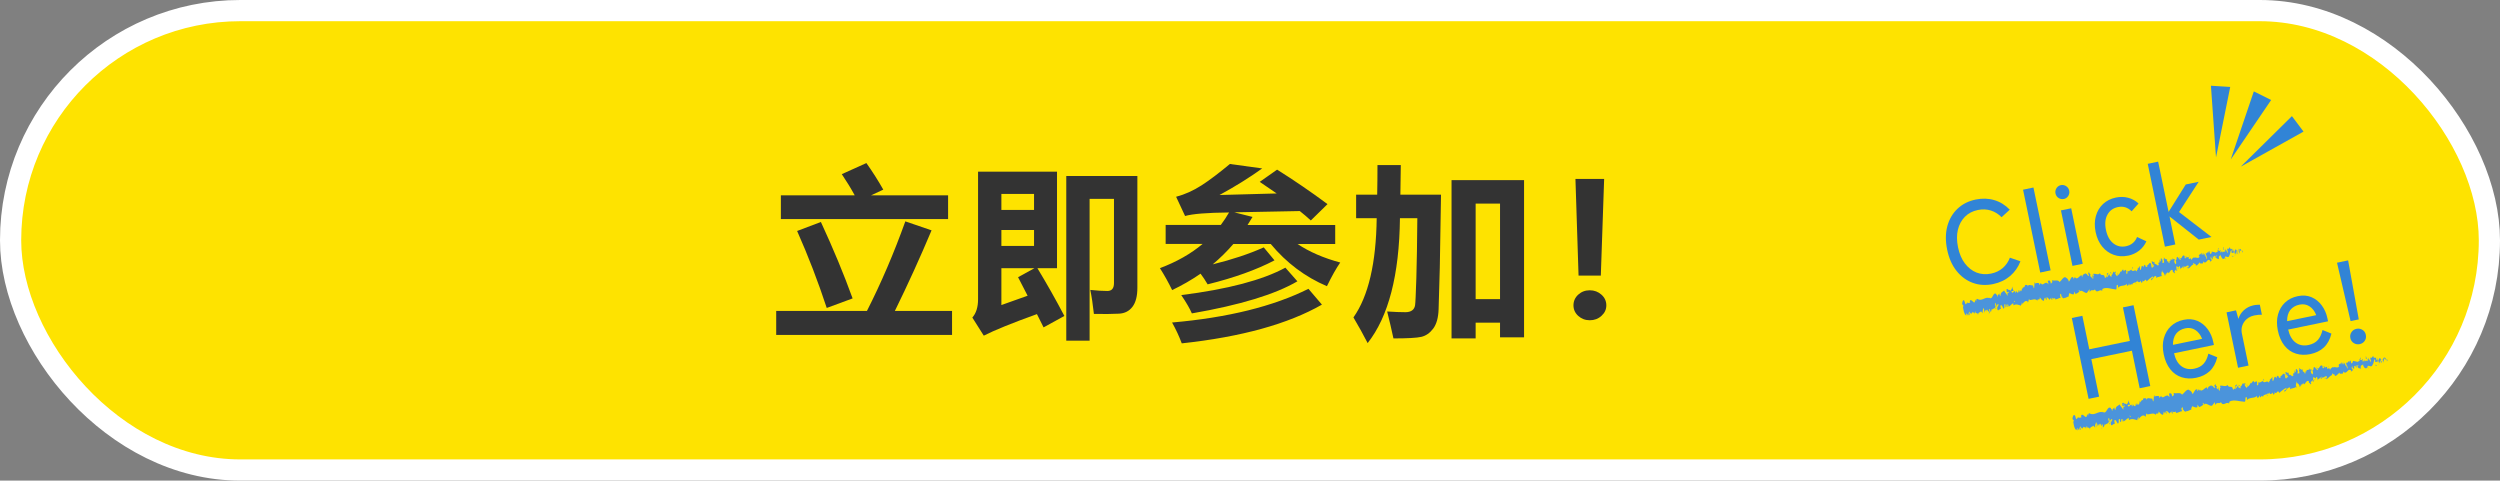 <?xml version="1.0" encoding="UTF-8"?>
<svg id="_レイヤー_2" data-name="レイヤー 2" xmlns="http://www.w3.org/2000/svg" viewBox="0 0 353.71 68">
  <rect x="0" y="0" width="353.71" height="68" fill="#808080" stroke="none"/>
  <defs>
    <style>
      .cls-1 {
        fill: #4b94db;
      }

      .cls-2 {
        fill: #fee300;
        stroke: #fff;
        stroke-miterlimit: 10;
        stroke-width: 3px;
      }

      .cls-3 {
        fill: #333;
      }

      .cls-4 {
        fill: #3184d6;
      }
    </style>
  </defs>
  <g id="_簡体字" data-name="簡体字">
    <g>
      <rect class="cls-2" x="1.5" y="1.5" width="350.71" height="65" rx="32.5" ry="32.5"/>
      <g>
        <path class="cls-3" d="M109.81,43.99h12.85c2.01-3.96,3.82-8.18,5.43-12.67l3.71,1.27c-1.61,3.83-3.34,7.63-5.19,11.4h8.09v3.4h-24.88v-3.4ZM110.47,27.64h10.46c-.5-.93-1.11-1.93-1.83-3l3.48-1.57c.9,1.27,1.69,2.52,2.39,3.76l-1.74.81h10.91v3.35h-23.66v-3.35ZM116.14,31.4c1.76,3.81,3.26,7.41,4.49,10.82l-3.66,1.35c-1.22-3.72-2.62-7.35-4.19-10.89l3.35-1.27Z"/>
        <path class="cls-3" d="M150.6,44.7l-2.95,1.62-.94-1.88c-3.53,1.27-6.03,2.29-7.52,3.05l-1.62-2.56c.54-.61.81-1.47.81-2.59v-18.05h11.17v13.66h-2.77c1.35,2.23,2.62,4.48,3.81,6.75ZM146.3,27.44h-4.62v2.26h4.62v-2.26ZM146.3,34.8v-2.26h-4.62v2.26h4.62ZM144.04,39.22l2.31-1.27h-4.67v5.21l3.71-1.32-1.35-2.62ZM150.87,24.9h10.05v15.82c0,1.18-.23,2.07-.69,2.68s-1.1.94-1.92.98-2,.06-3.54.04c-.15-1.35-.32-2.49-.51-3.4.97.1,1.78.15,2.41.15s.94-.37.94-1.12v-11.91h-3.45v20.06h-3.3v-23.31Z"/>
        <path class="cls-3" d="M180.33,36.83c-2.56,1.34-5.71,2.47-9.47,3.4-.3-.52-.64-1.03-1-1.51-1.24.86-2.59,1.64-4.02,2.32-.51-1.05-1.08-2.08-1.73-3.1,2.36-.89,4.38-2.03,6.04-3.43h-5.23v-2.69h7.81c.42-.56.81-1.15,1.16-1.76-3.11.03-5.19.2-6.22.5l-1.27-2.72c1.24-.33,2.44-.87,3.59-1.61s2.49-1.76,4.02-3.03l4.57.63c-1.81,1.3-3.83,2.56-6.04,3.76l8.09-.22-2.4-1.64,2.46-1.73c2.4,1.51,4.78,3.13,7.13,4.88l-2.36,2.31c-.47-.43-.99-.88-1.56-1.33l-9.27.18,2.58.65c-.23.39-.46.77-.7,1.14h12.4v2.69h-5.33c1.68,1.12,3.7,1.99,6.04,2.62-.59.86-1.22,1.98-1.88,3.35-3.08-1.31-5.73-3.3-7.95-5.97h-5.29c-.89,1.03-1.86,1.99-2.92,2.88,2.73-.67,5.14-1.47,7.22-2.4l1.52,1.83ZM185.13,40.87l1.9,2.23c-4.79,2.74-11.4,4.57-19.83,5.48-.37-1-.83-1.98-1.37-2.95,7.9-.69,14.34-2.29,19.3-4.77ZM183.56,39.8c-3.15,1.85-8.12,3.36-14.93,4.54-.27-.64-.77-1.51-1.5-2.59,6.58-.83,11.49-2.12,14.73-3.88l1.7,1.93Z"/>
        <path class="cls-3" d="M197.15,47.88c-.25-1.19-.55-2.45-.89-3.81,1.05.07,1.91.1,2.59.1.41,0,.72-.09.95-.26s.36-.41.41-.72.11-1.59.18-3.85.11-5.09.14-8.47h-2.46c-.09,8.04-1.62,13.93-4.57,17.67-.59-1.15-1.26-2.36-2.01-3.63,2.12-3,3.21-7.69,3.29-14.04h-2.91v-3.33h2.98c.03-1.46.04-2.85.04-4.19h3.3l-.06,4.19h5.75l-.17,10.26-.17,5.95c-.04,1.21-.3,2.13-.77,2.75s-1.03,1.01-1.68,1.16-1.97.22-3.95.22ZM205.37,47.88v-22.39h10.26v22.24h-3.4v-2.08h-3.45v2.23h-3.4ZM212.23,28.81h-3.45v13.51h3.45v-13.51Z"/>
        <path class="cls-3" d="M224.93,41.07c.64,0,1.19.21,1.65.62s.69.92.69,1.51-.23,1.07-.69,1.49-1.01.62-1.65.62-1.19-.21-1.64-.62-.67-.91-.67-1.49.22-1.1.67-1.51.99-.62,1.64-.62ZM226.96,25.32l-.47,13.67h-3.15l-.44-13.67h4.06Z"/>
      </g>
      <g>
        <g>
          <path class="cls-1" d="M317.3,35.64c0-.09-.08-.27-.12-.22l.06.33.06-.11Z"/>
          <path class="cls-1" d="M316.74,35.17c-.02.17,0,.47.13.74-.03-.32.03-.2-.02-.58.04-.05.13.07.16.19,0-.09.11.04.08-.16-.15-.22-.25-.2-.28.03-.04-.06-.05-.15-.06-.21Z"/>
          <path class="cls-1" d="M311.12,36.24l.05.03s-.03-.03-.05-.03Z"/>
          <path class="cls-1" d="M307.66,36.91s.03-.05.02-.08c-.02.03-.03.05-.02.08Z"/>
          <path class="cls-1" d="M307,36.69s.03,0,.04.01c-.02-.03-.04-.04-.04-.01Z"/>
          <path class="cls-1" d="M311.12,36.24l-.12-.08c.02.11.07.07.12.08Z"/>
          <path class="cls-1" d="M316.22,36.16s.02-.06.02-.1c-.01.02-.02.03-.04.05v.05Z"/>
          <path class="cls-1" d="M312.55,35.58h.03s0-.09-.01-.14v.14Z"/>
          <path class="cls-1" d="M313.68,35.21s.04.27.06.39c-.02-.12-.01-.17,0-.2-.01-.05-.04-.11-.07-.19Z"/>
          <path class="cls-1" d="M315.63,35.15l.02-.05s-.01.03-.02.05Z"/>
          <path class="cls-1" d="M311.72,35.75s-.03-.07-.04-.09c0,.03.02.07.04.09Z"/>
          <path class="cls-1" d="M279.44,44.47s0-.03-.01-.05c0,.03,0,.05.01.05Z"/>
          <polygon class="cls-1" points="277.78 43.41 277.8 43.39 277.77 43.24 277.78 43.41"/>
          <path class="cls-1" d="M305.85,36.58h0s0-.02,0,0Z"/>
          <path class="cls-1" d="M295.99,38.77c.16.23-.12.35.1.59-.04-.1.07-.46-.1-.59Z"/>
          <path class="cls-1" d="M316.18,36.14s-.03.02-.05.02c.02,0,.04,0,.05-.02Z"/>
          <path class="cls-1" d="M296.09,39.36h0s.02.03.02.03c0-.01-.01-.02-.02-.03Z"/>
          <path class="cls-1" d="M303.41,37.28s.03.08.05.12c0-.03-.02-.06-.05-.12Z"/>
          <path class="cls-1" d="M305.34,37.28l-.05-.03s.04.03.05.03Z"/>
          <path class="cls-1" d="M302.53,37.87s-.05-.05-.07,0c0,.01.01.02.02.03,0-.04.02-.06.05-.02Z"/>
          <path class="cls-1" d="M301.53,38.07s.02.03.03.05l.03-.02-.06-.03Z"/>
          <path class="cls-1" d="M282.44,43.7c-.04-.07-.07-.16-.1-.24.06.19-.08.29.1.24Z"/>
          <path class="cls-1" d="M316.18,36.01c.02.07.02.11,0,.12l.03-.02s-.02-.08-.03-.1Z"/>
          <path class="cls-1" d="M302.94,40.05h-.17c.05.01.11.01.17,0Z"/>
          <path class="cls-1" d="M289.62,42.28l-.03.04s.03,0,.03-.04Z"/>
          <path class="cls-1" d="M302.3,40.18c-.05-.09-.09-.14-.13-.17,0,.02,0,.04,0,.07l.13.1Z"/>
          <path class="cls-1" d="M282.34,43.46h0s0,0,0,0Z"/>
          <path class="cls-1" d="M281.43,44.33c.15-.02,0-.37-.01-.58.16-.14.14.25.24.42.09-.12.11-.47.2-.47.02.06.04.08.04.16.06-.31.35-.09.42-.48.02.03.03.06.04.09-.06-.18-.1-.36-.12-.49.07-.02.08-.25.15-.02-.04,0-.03.1-.03.18l.05-.12c.13.33-.07.14-.02.39.12-.14.22-.45.35-.38.09.33-.23.16-.02.43l-.19-.09c.23.5-.11-.02.12.52.24.05.21-.22.44-.17.01-.19-.07-.27-.06-.47.24-.39.41.79.55.3.01-.23-.05-.66.16-.47l.02.39c.22,0,.01-.57.28-.35,0,.16-.14.16-.1.2.2.27.06-.23.17-.26l.09.33c.21-.1.41-.39.65-.5,0,.1-.02.21.06.31.28-.23.67-.09,1.01.05l.06-.31s.07.12.06.18c.14.09-.03-.18,0-.31.06-.03.12.15.09.24.16-.28.49-.64.77-.37l-.03.09c.19.08.08-.63.29-.39l-.02.06c.39.05.75-.29,1.12.1-.02-.43.4.12.32-.47.26.25.22.36.56.5.08.01.05-.38.14-.46l.06.3.07-.34.14.35.08-.09s-.1-.12-.11-.21c.12-.16.39.15.42.3l.29-.32c.01.12-.03.18-.07.26.13-.34.09.31.21,0-.03-.06-.02-.18-.03-.24.12.17.31.14.43.03v.21c.27,0,.53-.2.81-.25-.12-.08-.16-.45-.09-.5l.09.31c.02-.21-.11-.1-.04-.37.11.02.14.35.1.47l.11-.13c.03.09,0,.15.02.27.02-.21.28.28.29-.08l.02.09c.28-.05.39-.18.62-.24-.05-.28.06-.23.08-.47.19.06.41.24.62.18.12-.16,0-.24.03-.42.06.25.26.19.18.39.24-.09.31-.11.58-.37-.05-.1-.1-.14-.09-.22.05-.05.15.08.16.2v.03c.27-.44.93.59,1.11.01v.03s.23-.33.23-.33c.14.02-.04.2.08.34.23-.48.5-.03.71-.36.34.71.69-.18,1.05.24l-.05-.17c.04-.18.1.08.16.12-.03-.13-.1-.14-.08-.25.55-.32,1.26.03,1.89.07.23,0-.05-.93.31-.56l-.02.34c.37-.47.91-.16,1.28-.58-.01.08,0,.18-.04.18.14.22.34-.06.31-.25.07,0,.05.17.11.26.12.12.17-.35.27-.12.02.04-.01.08-.02.1.04-.13.29-.03.17-.29.19.1.29-.18.45-.05.02-.32.31.09.25-.34.08.45.36.3.42.07,0,.14.12.12.12.31.12-.03.21-.14.14-.36.33.48.35-.52.61.14.3-.31.59-.54.88-.71.08.44-.34.12-.23.58.26-.24.35-.66.67-.61.09.04,0,.2-.01.28.26-.24.58-.09.8-.38,0,.04-.01.09-.03.13.05-.03.14.04.09-.16l-.04.07c-.15-.27.07-.65.05-.81.04.59.29.09.31.84.03-.05.05-.15.01-.28.06.03.09.1.08.27.16-.15.05-.35.22-.38.02.1,0,.14,0,.26.04-.21.09-.42.25-.37,0,.06.04.13,0,.14.24-.08.3-.6.61-.47.02.44.12.12.22.48l.12-.14-.1-.16c.13-.02.18-.32.31-.22l-.06.17.22-.13-.17-.11c.08-.22-.12-.46.07-.4-.03.04.13-.03.24.17h0c.04-.13.07-.27.18-.2.05.11.08.41.11.48-.01-.32.28-.16.28-.5,0,.08.04.27.05.31v-.26c.07.06.09.1.11.26.19,0-.17-.45.09-.3-.01.02,0,.06-.02.1.23.05.37-.25.59-.18.15.35-.15.13,0,.42.26-.13.47-.58.75-.56l-.06-.03c-.09-.52.26.2.34-.08-.02.05.03.3.02.24.2.04.34-.22.58-.46v.14c.14.09.3,0,.43.02,0-.14.07-.14-.02-.32.56.66.58-.58,1.06-.04-.04.01-.06.14-.03.13l.24-.2c-.08-.22-.07-.12-.18-.28,0-.14.05-.27.11-.28-.08.18.1.36.19.47-.03-.07-.03-.15-.05-.21.25.36-.1-.45.17-.24l.02.12c.06-.08.08-.25.17-.24.1.25-.04.14.01.35.11-.05.08-.55.25-.32-.03.08-.09.1-.12.19.19.27.18.19.28.22h0s.22.08.22.08l-.07-.07c-.05-.71.24-.2.3-.69-.06.47.04.25.11.54.07.07.17.14.17.23.02-.26.2.14.22-.23.03.09.1-.02.14.22.09-.11-.07-.16-.1-.28.08-.37.52.26.64-.25.16-.25.11-.57.26-.79.11.13.05.36.05.36.15.1.22.05.29-.08,0,.09.05.15.11.24.07-.05-.05-.36.1-.25.01.11.04.28.03.4.07-.12.11-.32.19-.43.08.15.02.26.01.38.09-.11.25-.24.2-.5l-.1-.07s.09.21.07.27c-.03.23-.17-.05-.2-.14l.05-.08c-.24-.52-.26.18-.41.19l-.06-.42-.05.38c-.06-.09-.15-.31-.1-.39-.16-.17-.05.17-.2-.02-.02-.03-.02-.05-.02-.07l-.06.15c0-.09-.1-.28-.02-.24-.25-.17-.2.39-.36.11v-.03c-.2.21.07.3-.01.7l-.34-.68.06.3s-.09,0-.11-.13c-.04.23.05.12.05.33-.2-.23-.31.23-.47-.23.02.24.17.14.08.33-.18-.49-.13.13-.31-.07-.04-.27.11-.16-.07-.36.06.46-.25-.03-.32.08.1.35-.17.2-.29.37-.02-.12-.36-.11-.54-.19v-.06c.06.36-.12.34-.21.44-.05-.21-.06-.3-.02-.41l-.1.03c0,.12-.01.19-.07.25l-.05-.27c-.14.05-.2.39-.43.26.06.25.33.65.18.87-.04-.13-.11-.36-.08-.43-.01.02-.03.13-.08.08l.02-.24c-.11-.08,0,.2-.06.2-.05-.19-.09-.12-.12-.28.01-.02.08.06.08-.02-.08-.01-.2-.1-.27-.24.04.11.07.26.02.3-.14.05-.11-.22-.22-.29,0,.14-.13.03-.05.31-.04,0-.08-.12-.12-.2-.04.14-.33.12-.17.41l.02.02s0,0,0,.02h0s0,0,0,0c-.17.35-.54-.03-.75.15l-.02-.1c-.11.15-.3.15-.35.38-.04.01-.14-.15-.15-.27-.09.1-.08.21-.27.09.07-.19-.07-.14.08-.15-.16-.05-.23-.19-.32.1,0-.26-.18-.28-.23-.19l.14.15c-.07.05-.14.05-.21.04l-.04-.33c-.38-.32-.36.79-.74.19-.02.24.2.12.19.4-.14-.01-.39-.44-.43-.43-.22-.14-.06.51-.28.44.05.11.15.41.03.56-.14-.01-.28-.45-.21-.56.03-.02.05.02.06.06.03-.05.08-.12,0-.23v.12c-.08-.1-.26-.05-.27-.25-.07.13,0,.2.09.24-.21-.13-.27.06-.47-.01.04.06.1.19.07.19-.29-.09-.06.24-.23.33-.14-.15-.06-.43-.2-.24-.13-.1-.09-.3-.07-.41-.11.26-.33-.08-.43-.1l.06-.11c-.04.07-.08.07-.12.08l.1.22c-.06-.03-.1-.02-.12-.12-.02.16.13.38.07.61-.09-.1-.17.17-.27-.13.23.06-.09-.3.07-.39-.03.04-.07.05-.13.02-.02-.03,0-.07,0-.09-.26-.23-.01.37-.22.41-.01-.18-.12-.32-.15-.27.08-.02.1.28.06.43-.16-.11-.12.13-.19.13l.09.05c.01.18-.06.17-.14.25-.04-.13.06-.11.02-.16-.04.33-.3-.26-.4-.03-.09-.1-.08-.32-.15-.39-.11.26-.23-.2-.35.02.1.22.1.16.02.42l.24-.22-.11.38c.08-.01.15-.18.2-.15-.04.21-.05.15.03.33-.19-.33-.18.25-.37.04l-.12-.58c-.25-.22-.29.37-.58.28l.1.08c.01.24-.15.07-.22.18-.03-.19-.1-.25-.16-.37.03.14-.19.03-.14.42l-.17-.23c-.23-.06-.12.6-.34.58.02-.22-.1-.34,0-.52-.07.01-.14-.01-.11.12-.06-.11-.13.3-.23.13-.01.09.02.3-.06.3-.02-.04-.02-.1-.02-.1.02.1-.09.15.02.36-.33-.56-.57.16-.86-.32-.13.09-.3.19-.43.23,0-.06-.02-.1.01-.08-.22-.14,0,.58-.25.42-.17-.29.08-.19-.01-.3-.16-.63-.24.14-.45-.21l.03-.04c-.15-.2-.22.29-.4.28,0,0,0-.06-.02-.1-.06.35-.27.5-.42.62,0-.26.05-.15-.03-.39-.07.05.1.4-.04.5-.08-.13-.21-.23-.28-.49l.14-.04c-.14-.34-.18.05-.27,0l-.02-.15c-.21.09-.14.48-.38.5l.05.11c-.06.41-.15-.19-.22.11l-.11-.38c-.07.11-.23.43-.37.53.03-.3.18-.49.26-.68-.08.01-.28.08-.29.28.03-.04.05-.15.1-.09-.05.32-.15.5-.32.53-.11-.76-.47-.11-.71-.67-.25.33-.61,0-.95.1.23.56-.1.04.03.63-.07.05-.11.05-.12.01l-.31-.31c-.09-.16.05-.15.02-.28-.19-.01-.12-.24-.27-.38.06.21,0,.32-.12.26l.19.25c-.19.37-.31-.47-.5-.1l.04-.2c-.11.14-.47.08-.51.59-.04-.07-.1-.22-.05-.28-.32-.02-.59.64-.88.38v-.15c-.05.05-.05.29-.15.16,0-.06,0-.15-.03-.15-.02.06-.1.29-.2.21l.03-.18c-.33-.14-.39.49-.62.63-.08-.43-.34-.53-.47-.58v-.06c-.37,0-.53.47-.83.7-.29-.43-.71-.07-1.08-.28.06.07.05.34,0,.39-.09-.07-.15.34-.21-.06h.03c-.13-.38-.26-.25-.39-.23l.07.52c-.46-.7-.78.43-1.08-.21-.05.14-.15.16-.2.3l-.05-.28c-.23-.03-.34-.05-.59.07l.02-.21c-.15,0-.04.84-.17.88l-.12-.41c-.26.05-.59-.26-.77.16,0-.06-.02-.18.02-.21-.12.01-.52-.19-.37.37-.07-.37-.27.01-.38.2l-.03-.28c-.05.37-.04.47-.18.6-.05-.03-.08-.21-.01-.15-.16-.12-.05.28-.24.16l.03-.19c-.14,0-.11.1-.14.31-.06.13-.27-.02-.33-.26.01.15-.02.37-.12.31-.03-.09-.01-.15,0-.19-.26-.14-.27.38-.47.14-.02-.09-.04-.13-.06-.16.18-.03.32-.04.31-.02-.05-.25-.2-.27-.15-.64-.08.21-.19.66-.36.57-.01-.02-.02-.05-.04-.08v-.03s-.05.01-.07.06c-.05-.03-.09-.06-.13-.05-.06-.21-.19-.08-.26-.08.06.27-.04.25.09.46-.02-.02,0-.04.05-.06,0-.01.02-.02.02-.03v.03s.1-.04.17-.05c-.03.15-.06.28-.17.14,0,.18,0,.37-.01.46-.17-.37-.4-.54-.48-.77-.19.2-.49.2-.53.75-.05.08-.1-.13-.14-.21.03-.06.07-.06.07-.14-.1.16-.36.12-.31.49-.19-.13.02-.35-.18-.25v-.12c-.53-.49-.49,1.06-1.11.42.04.04.06.06.08.12-.6-.21-1.03.53-1.66.13-.17-.07-.14.16-.19.36l-.1-.29-.08.37c-.16.3-.54-.64-.72-.11l.08.19c-.11-.02-.29.19-.33-.04,0,.04.01.21-.05.12l-.04-.15-.19.32c-.22-.07-.11-.62-.39-.59-.09.08-.19.51-.13.61.04,0,.13.07.17.23l-.08.1c.09.46.12.94.42,1.2l.1-.31.1.21-.13.04c.12.19.13,0,.16-.14.04.11.08.19.12.23l.06-.47c.06.17,0,.37.14.44.03-.22-.16-.38-.07-.54.12.19.14.36.19.17.04.11.04.19.01.25.05-.16.2-.11.19-.36.14.24.26-.13.34.31,0-.11.07-.37.14-.4-.02.55.28-.03.37.53,0-.49.31-.29.44-.58,0,.04,0,.12-.03.1.11.02.17.15.25.22-.07-.39.07-.51.1-.76.2.34.02.47.14.81-.07-.31.15-.35.05-.6.14.21.1.09.22.4-.08-.48.07-.1.09-.41.18.21.13.44.25.27.1.13,0,.33,0,.33ZM284.8,42.78h0s-.05.03-.07.04c.01,0,.03-.02.07-.04ZM285.09,42.72s-.08,0-.13.01c-.03-.09-.04-.19,0-.19,0,.07.08.11.14.18ZM284.09,40.93s.07,0,.08.06c-.02,0-.05.02-.08.05v.03c0-.05,0-.1,0-.14Z"/>
          <path class="cls-1" d="M284.07,41.31s0,.02-.02.02c.02.02.03.04.04.06v-.09s-.02,0-.02,0Z"/>
          <path class="cls-1" d="M311.18,36.27h0s.02.01.02.03c0-.01-.01-.02-.02-.03Z"/>
          <polygon class="cls-1" points="289.32 42.47 289.3 42.4 289.29 42.47 289.32 42.47"/>
          <path class="cls-1" d="M313.05,36.77s.02.05.04.06c0-.02-.02-.04-.04-.06Z"/>
          <path class="cls-1" d="M313.77,36.64l.13.07c-.06-.04-.1-.06-.13-.07Z"/>
          <path class="cls-1" d="M314.34,36.62s-.02-.09-.02-.12h0s.02.12.02.12Z"/>
          <path class="cls-1" d="M305.78,39.11s-.01,0-.02.02c-.04.06,0,.04.02-.02Z"/>
          <path class="cls-1" d="M308.21,37.88c-.02.06-.03.11-.05.15.05,0,.09,0,.05-.15Z"/>
          <polygon class="cls-1" points="302.95 40.05 302.95 40.05 302.94 40.05 302.95 40.05"/>
          <path class="cls-1" d="M308.04,38.05c.06.04.09.02.12-.02-.04,0-.09-.03-.12.02Z"/>
          <path class="cls-1" d="M316.71,36.04h.03s0-.03-.01-.04l-.02.04Z"/>
          <path class="cls-1" d="M316.73,36l.02-.04s-.02,0-.02.04Z"/>
          <path class="cls-1" d="M316.79,35.87l-.04.09s.05,0,.04-.09Z"/>
          <path class="cls-1" d="M315.96,36.13l.02.1s0-.05-.02-.1Z"/>
          <path class="cls-1" d="M315.75,36.23c.06,0,.19.17.25.09l-.02-.08c.01.16-.23-.19-.23,0Z"/>
          <path class="cls-1" d="M314.5,35.29l.2.02c-.06-.09-.14-.22-.07-.27-.32-.24.12.22-.13.25Z"/>
          <path class="cls-1" d="M313.9,35.3c.08-.08-.04-.15-.06-.21-.03.11-.04.14.06.21Z"/>
          <path class="cls-1" d="M309.86,36.39l-.05-.25c-.07.05.02.1.05.25Z"/>
          <polygon class="cls-1" points="309.39 37.86 309.5 38 309.48 37.76 309.39 37.86"/>
          <polygon class="cls-1" points="308.5 36.2 308.52 36.16 308.42 36.28 308.5 36.2"/>
          <path class="cls-1" d="M301.66,37.79l.09.3c.04-.07-.02-.41-.09-.3Z"/>
          <path class="cls-1" d="M298.74,38.69c-.06-.15-.17-.23-.19-.07.07,0,.16.12.19.07Z"/>
          <polygon class="cls-1" points="289.65 39.84 289.7 39.73 289.6 39.84 289.65 39.84"/>
        </g>
        <g>
          <path class="cls-1" d="M337.79,51.01c0-.09-.08-.27-.13-.21l.06.33.07-.11Z"/>
          <path class="cls-1" d="M337.18,50.55c-.03.18-.03.47.11.75-.02-.33.04-.2,0-.59.05-.06.14.07.17.19,0-.09.12.04.09-.17-.16-.22-.27-.2-.31.04-.05-.06-.05-.15-.06-.21Z"/>
          <path class="cls-1" d="M330.87,51.82l.05.03s-.03-.03-.05-.03Z"/>
          <path class="cls-1" d="M326.97,52.59s.03-.05.03-.08c-.02.03-.04.05-.03.08Z"/>
          <path class="cls-1" d="M326.23,52.39s.03,0,.04.01c-.02-.03-.04-.04-.04-.01Z"/>
          <path class="cls-1" d="M330.87,51.82l-.13-.07c.02.11.07.06.13.07Z"/>
          <path class="cls-1" d="M336.57,51.57s.03-.06.03-.1c-.01.02-.03.04-.04.05v.05Z"/>
          <path class="cls-1" d="M332.49,51.11h.03s0-.09,0-.15l-.02.15Z"/>
          <path class="cls-1" d="M333.77,50.7s.03.27.06.39c-.02-.12,0-.18.01-.2-.01-.05-.04-.11-.07-.19Z"/>
          <path class="cls-1" d="M335.95,50.57l.02-.05s-.02.03-.02.05Z"/>
          <path class="cls-1" d="M331.55,51.3s-.03-.07-.04-.09c0,.03.02.07.04.09Z"/>
          <path class="cls-1" d="M295.11,60.85s0-.03-.01-.05c0,.03,0,.05.01.05Z"/>
          <polygon class="cls-1" points="293.29 59.83 293.3 59.81 293.27 59.65 293.29 59.83"/>
          <path class="cls-1" d="M324.95,52.31h0s0-.02,0,0Z"/>
          <path class="cls-1" d="M313.83,54.74c.17.22-.15.36.09.59-.04-.1.09-.46-.09-.59Z"/>
          <path class="cls-1" d="M336.52,51.55s-.03.02-.05.02c.03,0,.04,0,.05-.02Z"/>
          <path class="cls-1" d="M313.92,55.34h0s.02.02.02.02c-.01,0-.02-.02-.02-.02Z"/>
          <path class="cls-1" d="M322.19,53.07s.03.08.05.11c0-.03-.02-.06-.05-.11Z"/>
          <path class="cls-1" d="M324.36,53.02l-.06-.03s.04.03.06.03Z"/>
          <path class="cls-1" d="M321.19,53.69s-.05-.05-.08,0c0,.01.01.02.02.03,0-.04.02-.06.06-.02Z"/>
          <path class="cls-1" d="M320.07,53.92s.02.03.03.05l.03-.02-.06-.03Z"/>
          <path class="cls-1" d="M298.5,60c-.04-.07-.07-.15-.1-.24.06.19-.09.3.1.24Z"/>
          <path class="cls-1" d="M336.52,51.42c.01.07.02.11,0,.13l.03-.03s-.02-.08-.04-.1Z"/>
          <path class="cls-1" d="M321.59,55.87h-.19c.06.01.12.01.19,0Z"/>
          <path class="cls-1" d="M306.6,58.4l-.04.04s.03,0,.04-.04Z"/>
          <path class="cls-1" d="M320.87,56.02c-.05-.09-.1-.14-.14-.17,0,.02,0,.04,0,.08l.15.1Z"/>
          <path class="cls-1" d="M298.39,59.76h0s0,0,0,0Z"/>
          <path class="cls-1" d="M297.35,60.65c.17-.03,0-.37,0-.59.18-.14.15.25.26.42.11-.12.14-.47.23-.48.02.06.04.08.04.16.07-.32.4-.1.48-.49.02.03.03.06.04.09-.06-.18-.1-.36-.13-.49.08-.02.1-.26.17-.03-.05,0-.03.1-.04.18l.06-.12c.14.33-.09.14-.03.39.13-.14.26-.46.4-.39.09.33-.26.17-.04.43l-.21-.09c.25.5-.12-.01.12.52.26.05.24-.23.5-.18.02-.2-.07-.27-.06-.47.28-.4.44.78.61.29.02-.23-.04-.66.19-.47v.39c.26,0,.04-.57.34-.36-.01.16-.16.16-.12.2.22.27.07-.24.19-.26l.09.33c.24-.1.47-.4.74-.51,0,.1-.02.22.06.31.32-.24.76-.11,1.14.03l.07-.31s.08.12.06.18c.15.08-.03-.18.01-.31.07-.03.13.15.1.24.19-.29.57-.65.87-.39l-.03.09c.21.08.11-.63.33-.4l-.02.06c.44.05.85-.31,1.25.07-.02-.43.45.11.37-.48.29.24.24.36.61.49.09.01.07-.39.17-.47l.06.3.09-.35.15.35.09-.1s-.11-.12-.12-.21c.14-.17.43.14.47.29l.34-.33c.01.12-.04.18-.08.26.15-.35.1.31.23,0-.04-.06-.02-.18-.03-.25.13.17.34.13.48.02v.21c.3,0,.59-.21.91-.26-.13-.08-.17-.44-.08-.5l.1.31c.02-.21-.12-.1-.04-.37.13.02.15.35.1.47l.13-.14c.03.09,0,.15.01.27.02-.21.31.28.33-.09l.03.09c.32-.06.45-.19.7-.26-.05-.28.07-.23.11-.47.21.05.46.23.69.17.14-.17,0-.24.05-.42.06.25.28.18.2.39.27-.09.35-.11.66-.38-.06-.1-.11-.13-.1-.22.06-.05.16.08.18.2v.03c.31-.45,1.03.57,1.25-.01v.03s.26-.33.26-.33c.16.02-.06.21.08.34.27-.48.57-.04.8-.37.36.7.78-.2,1.17.22l-.05-.17c.05-.19.11.08.18.11-.03-.13-.11-.14-.08-.25.62-.33,1.41,0,2.12.03.26,0-.03-.93.36-.57l-.03.34c.43-.48,1.03-.18,1.45-.61-.01.08,0,.18-.04.19.15.21.38-.06.35-.26.08,0,.05.17.12.26.13.12.2-.35.3-.13.02.04-.01.08-.03.1.05-.13.32-.03.2-.29.21.09.33-.19.51-.06.03-.32.34.08.29-.35.08.45.39.29.47.06-.01.14.13.12.12.31.13-.03.24-.14.17-.36.35.48.4-.53.68.12.34-.32.67-.56,1.01-.73.08.44-.38.13-.27.59.3-.25.41-.67.77-.63.1.04,0,.2-.02.28.3-.25.66-.1.9-.41,0,.04-.01.09-.04.13.06-.03.15.03.1-.16l-.05.07c-.16-.27.1-.66.08-.81.03.6.33.08.33.84.03-.05.06-.15.02-.28.07.03.1.1.08.27.19-.16.06-.35.26-.39.02.1,0,.14,0,.26.05-.21.11-.42.29-.37,0,.06.04.13,0,.14.27-.09.36-.61.7-.49,0,.44.13.12.23.48l.14-.15-.11-.16c.14-.03.21-.32.36-.23l-.07.18.25-.13-.18-.1c.1-.22-.12-.46.09-.4-.03.05.14-.03.27.17h0c.04-.13.09-.27.21-.21.05.11.07.41.11.48,0-.32.31-.16.32-.51-.01.08.03.27.05.31v-.26c.08.06.1.1.13.25.21,0-.17-.45.11-.3-.01.02,0,.06-.03.11.26.05.42-.27.66-.2.15.35-.17.13-.02.42.3-.14.54-.59.86-.59l-.07-.03c-.09-.53.29.2.38-.09-.03.05.02.3.02.24.23.03.39-.24.66-.48v.14c.15.09.33-.01.48.01,0-.14.09-.14-.01-.32.6.64.66-.6,1.19-.08-.04.01-.07.14-.04.13l.27-.21c-.09-.22-.08-.12-.19-.28,0-.14.06-.27.14-.29-.1.19.1.36.19.47-.03-.07-.03-.15-.05-.21.27.35-.1-.46.19-.25l.02.12c.06-.08.1-.26.19-.25.11.25-.05.14,0,.36.12-.05.11-.56.29-.33-.03.09-.11.11-.14.19.21.27.2.19.3.21h-.01s.25.07.25.07l-.08-.07c-.04-.71.28-.21.36-.71-.08.47.04.25.1.55.08.07.18.13.18.22.03-.26.22.14.26-.24.03.09.11-.02.15.22.11-.11-.08-.15-.1-.27.1-.37.57.25.73-.27.19-.25.14-.58.31-.81.12.13.04.36.04.36.16.1.25.05.33-.1,0,.09.05.15.11.24.09-.05-.04-.36.12-.26.01.11.04.28.02.4.08-.12.14-.33.22-.44.08.15,0,.27,0,.39.1-.11.28-.25.24-.52l-.11-.07s.09.21.07.27c-.05.23-.18-.04-.22-.13l.06-.08c-.25-.52-.29.19-.47.2l-.05-.42-.06.38c-.07-.09-.16-.31-.1-.39-.18-.16-.06.17-.22-.02-.02-.03-.02-.05-.02-.07l-.08.15c0-.09-.1-.28-.02-.24-.27-.17-.24.4-.4.12v-.03c-.23.22.07.3-.04.71l-.36-.68.06.3s-.1,0-.12-.13c-.05.23.06.12.05.33-.22-.22-.35.24-.52-.22.01.24.18.13.08.33-.19-.49-.15.13-.34-.06-.04-.27.13-.17-.07-.36.05.46-.28-.03-.36.09.09.35-.19.21-.34.38-.02-.12-.39-.1-.6-.18v-.06c.05.36-.14.35-.24.45-.05-.21-.05-.3-.01-.42l-.12.03c0,.12-.02.19-.08.25l-.04-.27c-.15.06-.23.4-.49.28.05.25.35.65.18.87-.04-.13-.11-.36-.07-.43-.01.02-.04.13-.09.08l.03-.25c-.12-.07,0,.2-.08.2-.05-.19-.09-.12-.12-.28.01-.02.09.06.09-.02-.09-.01-.23-.1-.3-.24.04.11.07.26.01.3-.16.06-.12-.22-.23-.29,0,.14-.14.03-.07.32-.05.01-.09-.12-.13-.19-.05.15-.37.14-.2.42h.03s-.01.03-.01.03h0s0,0,0,0c-.2.35-.6-.02-.84.17l-.02-.1c-.13.15-.34.16-.4.39-.05.01-.16-.15-.16-.27-.1.1-.09.22-.31.1.08-.2-.08-.14.1-.15-.18-.04-.25-.19-.36.11,0-.26-.2-.28-.25-.19l.15.15c-.08.06-.16.05-.24.05l-.04-.33c-.42-.32-.43.81-.83.21-.03.25.22.12.2.4-.16,0-.43-.43-.47-.42-.25-.13-.08.52-.32.45.05.11.15.41.02.56-.16,0-.3-.44-.22-.56.03-.02.06.01.07.05.04-.05.09-.12,0-.23v.12c-.09-.1-.3-.04-.29-.24-.09.14,0,.2.09.24-.23-.12-.3.07-.53,0,.05.06.11.19.07.19-.32-.08-.08.25-.26.34-.15-.15-.06-.43-.22-.24-.15-.09-.1-.3-.07-.41-.13.26-.37-.07-.48-.09l.07-.11c-.04.07-.09.08-.14.09l.11.22c-.07-.03-.11-.02-.13-.11-.02.16.13.38.06.61-.1-.1-.2.18-.29-.12.26.05-.09-.3.09-.4-.03.05-.08.05-.14.03-.02-.03,0-.07,0-.09-.29-.22-.03.37-.26.42,0-.18-.13-.32-.16-.27.09-.02.11.28.05.43-.18-.1-.14.14-.22.14l.1.04c0,.18-.07.17-.16.25-.04-.13.07-.11.02-.17-.05.33-.33-.26-.45-.02-.1-.1-.08-.32-.16-.39-.13.26-.25-.2-.4.03.1.22.1.16.02.42l.28-.23-.13.38c.1-.02.17-.19.23-.16-.05.21-.06.15.03.33-.2-.32-.21.26-.41.05l-.12-.58c-.28-.21-.34.38-.66.3l.12.08c0,.24-.17.07-.25.18-.03-.2-.11-.25-.17-.36.03.14-.22.03-.16.42l-.18-.23c-.26-.05-.16.61-.4.59.03-.22-.11-.34.02-.52-.08.01-.15,0-.13.13-.07-.11-.16.3-.26.14-.01.09.02.3-.07.3-.02-.04-.02-.1-.02-.1.02.1-.11.16.01.36-.36-.56-.65.17-.95-.3-.15.1-.34.2-.49.24,0-.06-.02-.1.01-.08-.24-.14-.02.58-.29.43-.18-.29.09-.19,0-.3-.16-.63-.27.14-.5-.2l.03-.05c-.16-.19-.25.3-.46.29,0,0,0-.06-.02-.1-.07.35-.31.51-.48.64.01-.26.06-.15-.02-.4-.08.05.1.4-.05.51-.08-.13-.23-.22-.3-.49l.16-.05c-.15-.33-.21.05-.3,0l-.02-.16c-.24.1-.17.48-.44.51l.05.11c-.07.41-.16-.19-.25.12l-.12-.38c-.08.11-.27.44-.42.54.04-.31.22-.49.31-.69-.1.02-.32.09-.33.29.03-.04.06-.15.11-.1-.06.33-.18.51-.38.54-.11-.76-.53-.1-.78-.66-.28.34-.69,0-1.07.12.25.56-.11.04.02.63-.08.05-.12.05-.14.01l-.34-.31c-.1-.16.06-.15.03-.28-.21,0-.13-.24-.29-.37.07.21-.01.32-.14.26l.21.25c-.22.37-.33-.46-.56-.09l.05-.21c-.12.14-.53.09-.59.6-.04-.06-.1-.22-.05-.28-.36,0-.67.65-1,.4v-.15c-.06.05-.06.3-.17.16,0-.06,0-.15-.03-.15-.02.06-.12.29-.23.22l.04-.18c-.37-.13-.44.5-.71.65-.08-.43-.37-.53-.51-.57v-.06c-.41.02-.61.48-.94.72-.31-.43-.8-.06-1.21-.26.07.07.05.34,0,.39-.1-.07-.18.34-.24-.06h.03c-.14-.38-.29-.24-.43-.23l.07.52c-.5-.69-.89.45-1.2-.19-.06.15-.17.16-.23.31l-.05-.28c-.25-.03-.38-.04-.66.08l.02-.21c-.17.01-.06.84-.21.89l-.12-.41c-.29.06-.65-.25-.87.18,0-.06-.02-.18.02-.21-.14.02-.58-.18-.43.38-.07-.37-.31.02-.43.21l-.03-.28c-.07.37-.05.47-.22.6-.05-.03-.08-.21,0-.15-.17-.12-.06.28-.27.17l.03-.19c-.15,0-.12.1-.17.32-.07.13-.3-.02-.37-.26,0,.15-.03.37-.14.32-.03-.09,0-.16,0-.19-.29-.14-.31.39-.54.16-.02-.09-.04-.13-.06-.16.2-.03.36-.05.35-.03-.05-.25-.22-.26-.16-.64-.09.22-.23.67-.41.58-.01-.02-.02-.05-.04-.08v-.03s-.06.01-.08.06c-.06-.03-.1-.06-.14-.05-.06-.2-.21-.08-.29-.07.06.27-.05.25.09.46-.02-.02,0-.04.06-.06.01-.01.02-.02.03-.04v.03c.05-.02.12-.04.2-.06-.04.15-.08.28-.2.15,0,.19-.02.38-.02.47-.19-.36-.44-.53-.51-.76-.21.2-.56.22-.61.76-.06.08-.11-.13-.15-.21.03-.06.08-.06.09-.14-.11.16-.4.13-.36.5-.21-.13.03-.35-.2-.25v-.12c-.58-.48-.57,1.08-1.25.45.05.04.07.06.09.11-.67-.2-1.17.56-1.87.17-.19-.07-.16.17-.22.36l-.1-.29-.1.38c-.19.3-.59-.63-.8-.09l.08.19c-.12-.01-.33.2-.36-.04,0,.04,0,.21-.06.12l-.04-.15-.22.33c-.24-.06-.1-.62-.42-.58-.1.09-.23.52-.16.62.05,0,.14.07.18.22l-.09.1c.08.46.11.94.44,1.2l.12-.32.11.21-.15.05c.13.19.15,0,.18-.15.04.11.08.19.13.23l.08-.47c.06.17,0,.37.14.44.04-.22-.17-.38-.06-.54.13.19.14.36.21.16.04.11.04.19,0,.25.06-.16.23-.11.22-.36.15.24.29-.13.38.3,0-.11.09-.37.16-.41-.04.55.32-.04.4.52.01-.49.36-.3.5-.6,0,.04,0,.12-.03.1.12.01.18.15.27.22-.07-.39.09-.51.13-.77.22.34.01.47.13.81-.07-.31.17-.36.07-.61.15.21.11.09.24.4-.08-.48.08-.1.11-.41.2.2.13.44.27.26.11.13,0,.33,0,.33ZM301.17,59.02h0s-.06.03-.08.04c.02,0,.04-.02.08-.04ZM301.5,58.95s-.09,0-.15.02c-.03-.09-.04-.19,0-.2,0,.07.08.11.15.18ZM300.42,57.18s.07,0,.09.06c-.02,0-.05.02-.09.05v.04c0-.05,0-.1,0-.14Z"/>
          <path class="cls-1" d="M300.39,57.56s0,.02-.02.02c.02.02.03.04.04.06v-.09s-.03.01-.03.01Z"/>
          <path class="cls-1" d="M330.93,51.85h0s.02.01.02.03c0-.01-.01-.02-.02-.03Z"/>
          <polygon class="cls-1" points="306.25 58.61 306.24 58.54 306.22 58.61 306.25 58.61"/>
          <path class="cls-1" d="M333,52.29s.02.05.04.06c0-.02-.02-.04-.04-.06Z"/>
          <path class="cls-1" d="M333.81,52.13l.14.06c-.06-.04-.11-.06-.14-.06Z"/>
          <path class="cls-1" d="M334.46,52.1s-.02-.09-.02-.12h0s.02.12.02.12Z"/>
          <path class="cls-1" d="M324.8,54.85s-.02,0-.02.02c-.04.07-.01.04.02-.02Z"/>
          <path class="cls-1" d="M327.56,53.55c-.02.06-.04.11-.06.15.06,0,.1,0,.06-.15Z"/>
          <polygon class="cls-1" points="321.61 55.87 321.61 55.87 321.59 55.87 321.61 55.87"/>
          <path class="cls-1" d="M327.37,53.73c.06.04.1.02.14-.03-.05,0-.1-.02-.14.03Z"/>
          <path class="cls-1" d="M337.12,51.43h.03s0-.03-.01-.04l-.02.04Z"/>
          <path class="cls-1" d="M337.14,51.39l.02-.04s-.03.01-.02.04Z"/>
          <path class="cls-1" d="M337.21,51.26l-.05.09s.06,0,.05-.09Z"/>
          <path class="cls-1" d="M336.28,51.55l.02.1s0-.05-.02-.1Z"/>
          <path class="cls-1" d="M336.04,51.66c.06,0,.21.16.27.08l-.02-.08c0,.16-.25-.18-.25,0Z"/>
          <path class="cls-1" d="M334.67,50.76l.22.02c-.07-.09-.15-.22-.07-.27-.34-.23.12.22-.16.25Z"/>
          <path class="cls-1" d="M334,50.78c.09-.08-.04-.15-.06-.21-.04.11-.05.14.06.21Z"/>
          <path class="cls-1" d="M329.45,52l-.05-.25c-.08.06.02.1.05.25Z"/>
          <polygon class="cls-1" points="328.88 53.5 329 53.63 328.99 53.4 328.88 53.5"/>
          <polygon class="cls-1" points="327.93 51.85 327.96 51.81 327.84 51.93 327.93 51.85"/>
          <path class="cls-1" d="M320.22,53.63l.09.3c.05-.07-.01-.42-.09-.3Z"/>
          <path class="cls-1" d="M316.91,54.6c-.07-.15-.18-.23-.21-.07.08,0,.18.11.21.07Z"/>
          <polygon class="cls-1" points="306.69 55.96 306.74 55.84 306.63 55.95 306.69 55.96"/>
        </g>
        <g>
          <polygon class="cls-4" points="315.54 12.3 313.53 22.27 312.81 12.13 315.54 12.3 315.54 12.3"/>
          <polygon class="cls-4" points="321.33 14.15 315.61 22.57 318.88 12.93 321.33 14.15 321.33 14.15"/>
          <polygon class="cls-4" points="325.91 18.62 317.03 23.58 324.27 16.43 325.91 18.62 325.91 18.62"/>
        </g>
        <g>
          <path class="cls-4" d="M282.02,40.19c-1.04.21-2,.16-2.9-.17-.9-.33-1.66-.89-2.3-1.69-.64-.8-1.08-1.8-1.33-3.01-.25-1.21-.24-2.31.02-3.3.27-.99.74-1.82,1.44-2.48.69-.66,1.56-1.1,2.59-1.31.94-.19,1.82-.16,2.64.09.83.25,1.55.7,2.17,1.35l-1.16,1.06c-.45-.45-.95-.77-1.53-.95-.57-.18-1.18-.2-1.82-.07-.74.15-1.35.47-1.84.96-.48.49-.81,1.1-.99,1.83-.18.74-.17,1.57.02,2.49.19.92.51,1.68.97,2.28.46.6,1,1.03,1.64,1.29.64.25,1.33.3,2.07.15.64-.13,1.19-.4,1.64-.78.45-.39.79-.88,1.02-1.47l1.49.51c-.32.83-.8,1.52-1.46,2.08-.66.56-1.45.94-2.39,1.14Z"/>
          <path class="cls-4" d="M288.66,38.56l-2.43-11.72,1.47-.31,2.43,11.72-1.47.31Z"/>
          <path class="cls-4" d="M292,28.15c-.27.06-.52,0-.75-.14-.23-.15-.37-.36-.43-.64-.06-.27,0-.52.14-.75.15-.23.36-.37.63-.43.26-.05.51,0,.74.15.23.15.37.36.43.64.06.27,0,.52-.14.75-.15.23-.36.37-.62.43ZM293.22,37.62l-1.63-7.85,1.45-.3,1.63,7.85-1.45.3Z"/>
          <path class="cls-4" d="M301.08,36.17c-.72.15-1.4.11-2.03-.12-.63-.23-1.17-.61-1.62-1.16s-.76-1.23-.93-2.05c-.17-.82-.16-1.57.03-2.26.19-.69.53-1.26,1.02-1.72.49-.46,1.1-.76,1.81-.91.6-.12,1.18-.12,1.73.03.55.14,1.05.41,1.48.81l-.98,1.11c-.54-.56-1.19-.76-1.95-.6-.67.14-1.16.5-1.47,1.07-.32.58-.39,1.3-.21,2.17.18.86.53,1.49,1.05,1.9.52.4,1.11.54,1.78.4.76-.16,1.29-.6,1.57-1.31l1.32.61c-.24.54-.59.98-1.04,1.33-.45.35-.98.59-1.57.71Z"/>
          <path class="cls-4" d="M306.3,34.9l-2.43-11.72,1.47-.31,1.48,7.11,2.43-3.88,1.83-.38-2.78,4.28,4.59,3.53-1.8.37-4.14-3.28.82,3.97-1.47.31Z"/>
        </g>
        <g>
          <path class="cls-4" d="M295.5,56.43l-2.37-11.44,1.49-.31.98,4.74,5.74-1.19-.98-4.74,1.5-.31,2.37,11.44-1.5.31-1.1-5.31-5.74,1.19,1.1,5.31-1.49.31Z"/>
          <path class="cls-4" d="M310.74,53.45c-.74.15-1.43.13-2.06-.07-.63-.2-1.17-.57-1.61-1.12-.44-.55-.76-1.26-.94-2.13-.17-.84-.17-1.6.02-2.28.19-.68.52-1.25,1-1.7.48-.45,1.08-.75,1.8-.9.72-.15,1.37-.1,1.95.15.58.25,1.06.64,1.45,1.17.39.53.66,1.15.8,1.85l.08.39-5.64,1.17c.2.87.56,1.48,1.07,1.85.51.37,1.12.48,1.82.33.56-.12.99-.35,1.3-.7.31-.35.53-.82.67-1.42l1.26.51c-.21.84-.57,1.49-1.07,1.96-.5.47-1.14.78-1.91.94ZM307.44,48.79l4.12-.85c-.21-.55-.52-.96-.94-1.24-.42-.28-.9-.36-1.43-.25-.57.12-1,.38-1.31.77-.3.4-.45.92-.44,1.57Z"/>
          <path class="cls-4" d="M316.65,52.04l-1.63-7.85,1.34-.28.34,1.21c.13-.47.39-.88.77-1.23.39-.35.84-.58,1.35-.69.17-.04.34-.06.5-.07.16,0,.29-.02.41-.02l.29,1.42c-.13,0-.28,0-.47.01-.19.02-.39.05-.61.09-.61.13-1.09.43-1.43.92-.34.49-.45,1.05-.31,1.69l.93,4.48-1.47.31Z"/>
          <path class="cls-4" d="M326.89,50.1c-.74.15-1.43.13-2.06-.07-.63-.2-1.17-.57-1.61-1.12s-.76-1.26-.94-2.13c-.17-.84-.17-1.6.02-2.28.19-.68.52-1.25,1-1.7.48-.45,1.08-.75,1.8-.9.72-.15,1.37-.1,1.95.15.58.25,1.06.64,1.45,1.17.39.53.66,1.15.8,1.85l.08.39-5.64,1.17c.2.87.56,1.48,1.07,1.85.51.37,1.12.48,1.82.33.56-.12.99-.35,1.3-.7.31-.35.53-.82.67-1.42l1.26.51c-.21.84-.57,1.49-1.07,1.96-.5.47-1.14.78-1.91.94ZM323.59,45.44l4.12-.85c-.21-.55-.52-.96-.94-1.24-.42-.28-.9-.36-1.43-.25-.57.12-1,.38-1.31.77-.3.4-.45.92-.44,1.57Z"/>
          <path class="cls-4" d="M332.57,45.43l-1.92-8.26,1.57-.33,1.51,8.35-1.16.24ZM333.86,48.69c-.3.06-.58.01-.84-.15-.26-.16-.42-.4-.48-.7-.07-.32-.01-.6.16-.85.17-.25.41-.41.71-.47.31-.06.59-.01.84.15.26.16.42.4.48.72.06.31.01.58-.16.83-.17.25-.41.41-.71.47Z"/>
        </g>
      </g>
    </g>
  </g>
</svg>